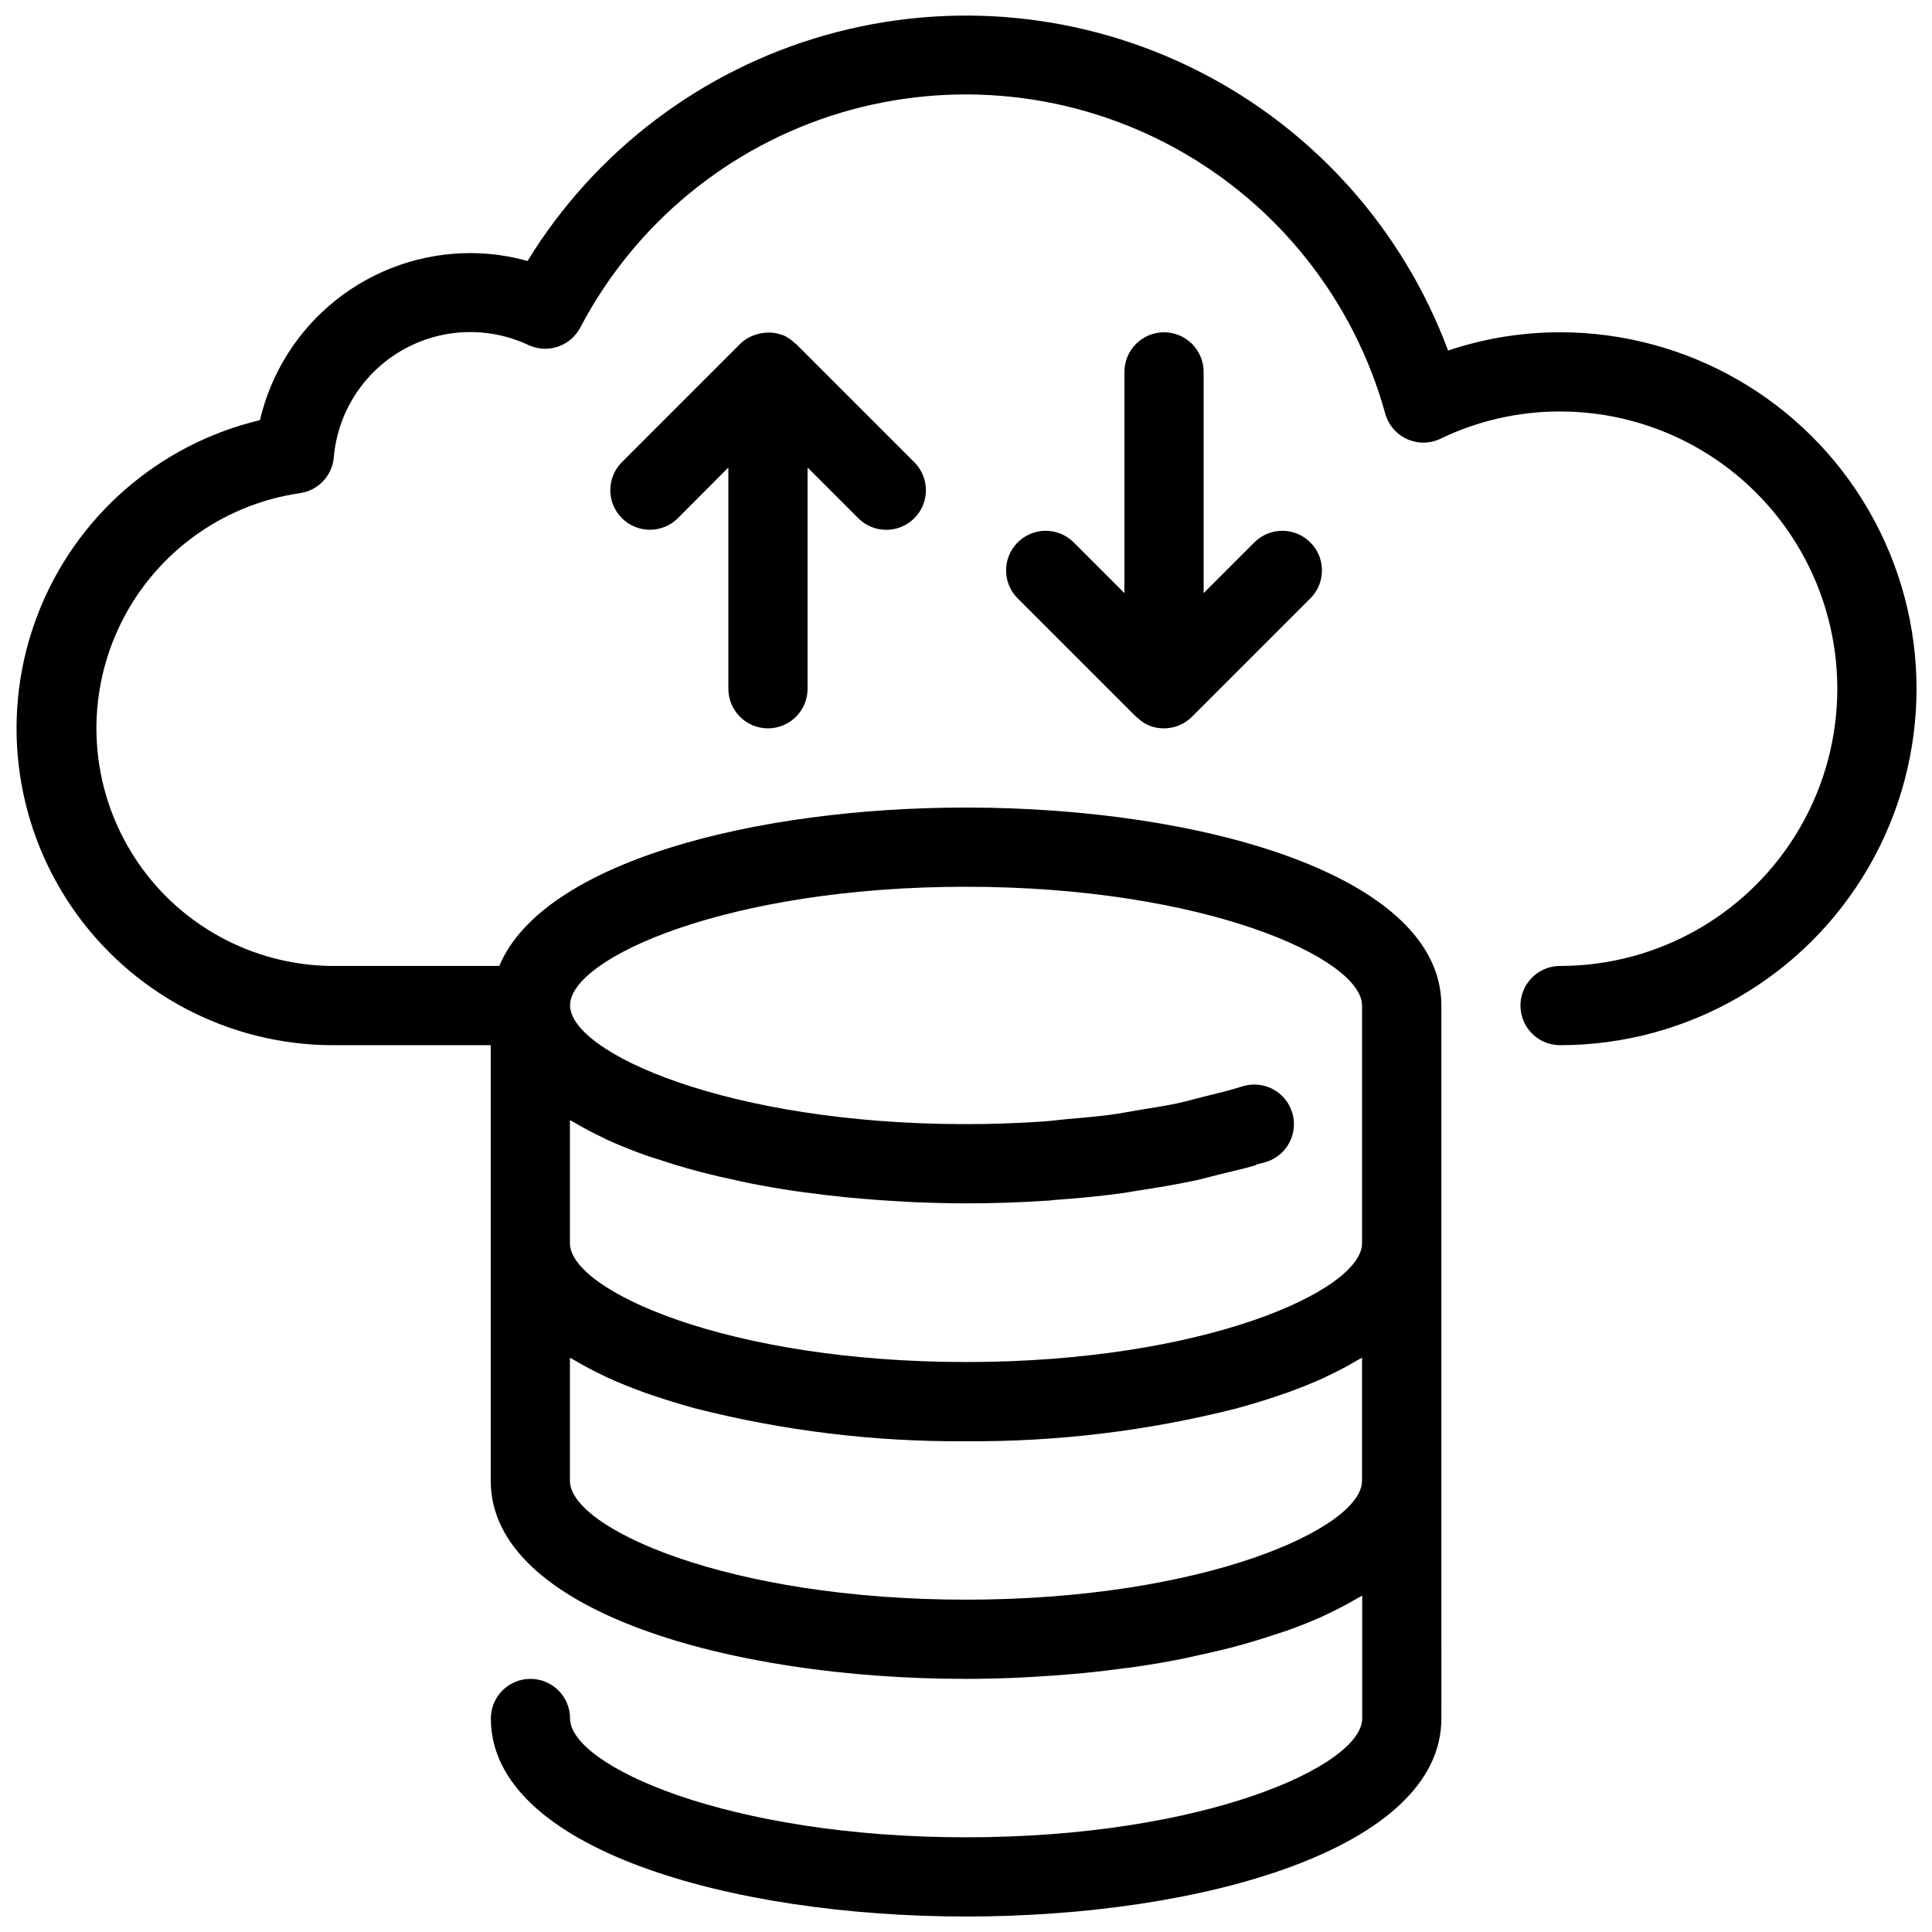 <?xml version="1.0" encoding="UTF-8"?>
<!-- Uploaded to: ICON Repo, www.iconrepo.com, Generator: ICON Repo Mixer Tools -->
<svg width="800px" height="800px" version="1.1" viewBox="144 144 512 512" xmlns="http://www.w3.org/2000/svg">
 <defs>
  <clipPath id="a">
   <path d="m148.09 148.09h503.81v503.81h-503.81z"/>
  </clipPath>
 </defs>
 <g clip-path="url(#a)">
  <path d="m557.44 232.06c-10.09-0.008-20.113 1.625-29.68 4.84-11.949-32.102-35.543-58.527-66.086-74.023-30.547-15.492-65.805-18.926-98.762-9.605-32.961 9.316-61.203 30.699-79.113 59.895-4.883-1.375-9.926-2.082-15-2.098-12.949-0.023-25.527 4.34-35.68 12.379-10.156 8.039-17.285 19.281-20.23 31.895-26.887 6.406-48.895 25.633-58.859 51.41-9.961 25.781-6.602 54.809 8.988 77.633 15.59 22.82 41.41 36.508 69.047 36.605h41.984v115.45c0 34.457 63.363 52.48 125.95 52.48 4.578 0 9.164-0.125 13.719-0.316 1.395-0.062 2.769-0.148 4.199-0.23 3.254-0.18 6.488-0.398 9.707-0.684 1.48-0.125 2.938-0.25 4.41-0.398 3.496-0.355 6.957-0.777 10.371-1.238 0.977-0.137 1.961-0.242 2.93-0.387 4.305-0.629 8.5-1.359 12.594-2.195 1.051-0.211 2.098-0.461 3.098-0.684 3.086-0.656 6.098-1.359 9.035-2.098 1.301-0.348 2.582-0.703 3.852-1.051 2.734-0.777 5.394-1.602 7.977-2.477 1.051-0.355 2.184-0.703 3.223-1.051 3.496-1.258 6.863-2.594 10.004-4.039 0.355-0.168 0.66-0.355 1.051-0.523 2.75-1.301 5.344-2.676 7.777-4.125 0.324-0.199 0.734-0.367 1.051-0.566l-0.004 32.559c0 12.531-41.859 31.488-104.96 31.488s-104.96-18.957-104.96-31.488c0-5.797-4.699-10.496-10.496-10.496s-10.496 4.699-10.496 10.496c0 34.457 63.363 52.48 125.95 52.48 62.586 0 125.95-18.023 125.95-52.48l-0.004-188.93c0-34.457-63.363-52.48-125.95-52.48-55.859 0-112.21 14.402-123.71 41.984h-44.258c-21.359-0.16-41.184-11.137-52.652-29.156-11.473-18.02-13.027-40.625-4.129-60.047 8.895-19.418 27.027-33.008 48.164-36.09 4.836-0.668 8.574-4.582 9.016-9.445 1-11.852 7.742-22.461 18.051-28.402 10.305-5.938 22.863-6.453 33.621-1.375 5.062 2.312 11.047 0.273 13.645-4.652 14.402-27.477 39.266-47.996 68.98-56.922 29.711-8.926 61.77-5.504 88.93 9.488 27.16 14.996 47.133 40.301 55.41 70.203 0.832 3.004 2.949 5.484 5.789 6.769 2.84 1.285 6.102 1.242 8.906-0.117 9.871-4.758 20.688-7.219 31.645-7.199 26.25 0 50.504 14.004 63.629 36.734 13.125 22.734 13.125 50.742 0 73.473-13.125 22.734-37.379 36.738-63.629 36.738-5.797 0-10.496 4.699-10.496 10.496s4.699 10.496 10.496 10.496c33.75 0 64.934-18.008 81.809-47.234 16.875-29.227 16.875-65.234 0-94.465-16.875-29.227-48.059-47.23-81.809-47.23zm-262.4 304.38v-32.621c0.324 0.199 0.723 0.367 1.051 0.566 2.508 1.492 5.176 2.918 8.02 4.25 0.25 0.117 0.461 0.25 0.715 0.367 3.266 1.5 6.769 2.887 10.41 4.199 0.566 0.211 1.164 0.387 1.742 0.586 3.394 1.16 6.918 2.246 10.57 3.254l0.828 0.23v0.004c23.406 5.934 47.477 8.848 71.625 8.668 24.145 0.176 48.211-2.742 71.613-8.68l0.828-0.23c3.652-1 7.176-2.086 10.57-3.254 0.578-0.199 1.176-0.379 1.742-0.586 3.641-1.301 7.148-2.688 10.41-4.199 0.25-0.117 0.461-0.25 0.715-0.367 2.844-1.332 5.512-2.762 8.02-4.25 0.336-0.199 0.734-0.367 1.051-0.566v32.629c0 12.531-41.859 31.488-104.96 31.488-63.102 0-104.95-18.953-104.95-31.488zm104.96-157.44c63.102 0 104.96 18.957 104.96 31.488v62.977c0 12.531-41.859 31.488-104.96 31.488s-104.96-18.957-104.96-31.488v-32.625c0.324 0.199 0.734 0.367 1.051 0.566 2.434 1.449 5.027 2.824 7.777 4.125 0.355 0.168 0.66 0.355 1.051 0.523 3.148 1.449 6.508 2.781 10.004 4.039 1.051 0.379 2.098 0.723 3.223 1.051 2.582 0.875 5.242 1.699 7.977 2.477 1.27 0.355 2.551 0.715 3.852 1.051 2.938 0.754 5.953 1.457 9.035 2.098 1.051 0.219 2.035 0.473 3.098 0.684 4.113 0.824 8.312 1.559 12.594 2.195 0.965 0.148 1.953 0.25 2.93 0.387 3.422 0.461 6.875 0.883 10.371 1.238 1.469 0.148 2.93 0.273 4.41 0.398 3.223 0.285 6.453 0.504 9.707 0.684 1.387 0.082 2.762 0.168 4.199 0.23 4.555 0.188 9.141 0.316 13.719 0.316 7.348 0 14.484-0.25 21.508-0.715 0.586 0 1.145-0.125 1.73-0.168 6.434-0.461 12.73-1.051 18.828-1.922 1.133-0.156 2.184-0.387 3.305-0.555 5.312-0.797 10.496-1.668 15.535-2.75 2.098-0.453 4.074-1.051 6.141-1.543 3.148-0.789 6.445-1.48 9.445-2.383 0.199 0 0.336-0.211 0.523-0.273 0.82-0.25 1.762-0.43 2.562-0.684l-0.004 0.004c5.523-1.77 8.562-7.684 6.793-13.203-1.77-5.523-7.684-8.562-13.203-6.793-3.273 1.051-6.918 1.898-10.496 2.793-2.266 0.566-4.43 1.195-6.801 1.699-3.148 0.672-6.57 1.188-9.91 1.73-2.57 0.43-5.039 0.934-7.695 1.281-3.652 0.492-7.484 0.789-11.273 1.133-2.5 0.23-4.922 0.555-7.461 0.715-6.402 0.41-12.93 0.641-19.531 0.641-63.102 0-104.96-18.957-104.96-31.488s41.824-31.422 104.93-31.422z"/>
 </g>
 <path d="m347.52 337.02c2.781 0 5.453-1.105 7.422-3.074s3.074-4.641 3.074-7.422v-58.633l13.57 13.57v0.004c4.117 3.977 10.664 3.918 14.715-0.129 4.047-4.051 4.106-10.598 0.125-14.715l-31.488-31.488c-0.094-0.094-0.219-0.125-0.316-0.211h0.004c-0.895-0.875-1.941-1.586-3.086-2.098-0.082 0-0.188 0-0.285-0.062-1.055-0.395-2.168-0.609-3.293-0.641-0.352-0.008-0.703 0.012-1.051 0.051-0.883 0.055-1.754 0.223-2.594 0.504-1.559 0.465-2.981 1.301-4.144 2.438l-31.488 31.488c-3.977 4.117-3.922 10.664 0.129 14.711 4.047 4.051 10.594 4.106 14.711 0.129l13.5-13.551v58.633c0 2.781 1.105 5.453 3.074 7.422s4.637 3.074 7.422 3.074z"/>
 <path d="m452.48 232.06c-5.797 0-10.496 4.699-10.496 10.496v58.629l-13.57-13.57h-0.004c-4.117-3.977-10.664-3.922-14.711 0.129-4.051 4.047-4.106 10.594-0.129 14.711l31.488 31.488c0.094 0.094 0.219 0.125 0.316 0.211h-0.004c0.898 0.879 1.941 1.59 3.086 2.102 1.277 0.516 2.644 0.773 4.023 0.766 2.781-0.012 5.445-1.117 7.418-3.078l31.488-31.488c3.977-4.117 3.922-10.664-0.129-14.711-4.047-4.051-10.594-4.106-14.711-0.129l-13.57 13.57v-58.629c0-2.785-1.109-5.453-3.074-7.422-1.969-1.969-4.641-3.074-7.422-3.074z"/>
</svg>